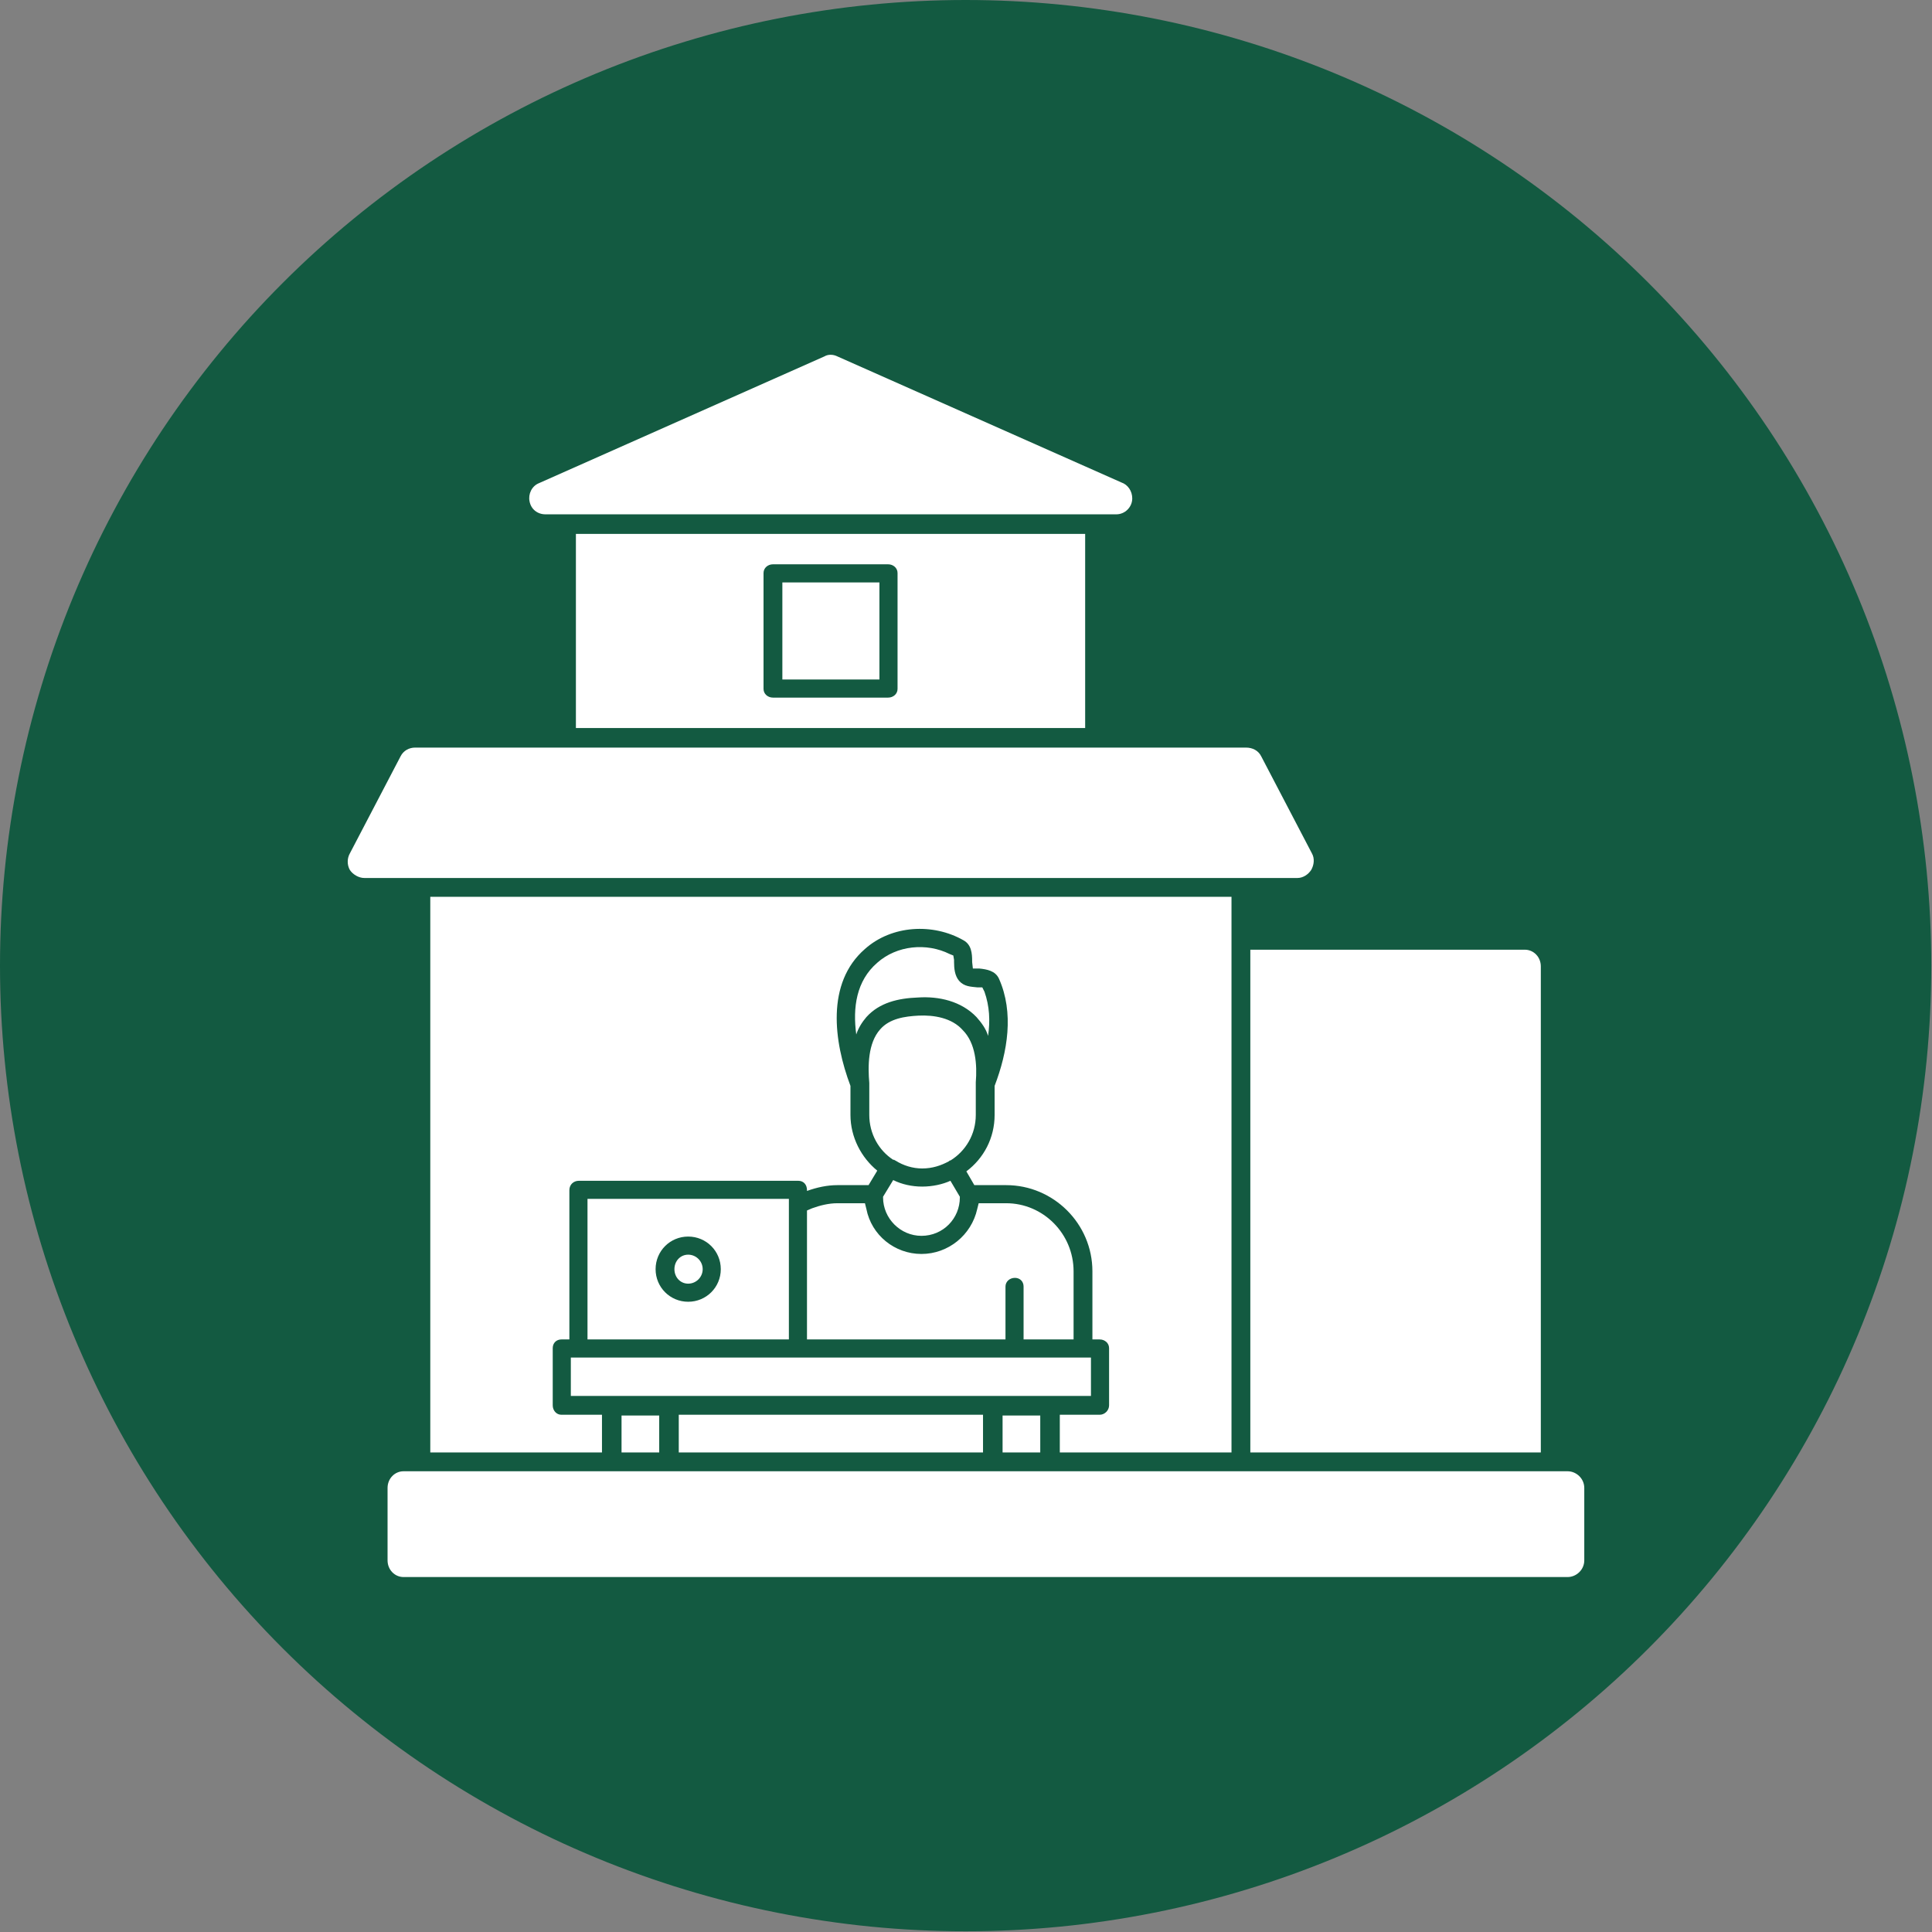 <svg xmlns="http://www.w3.org/2000/svg" xmlns:xlink="http://www.w3.org/1999/xlink" width="512" zoomAndPan="magnify" viewBox="0 0 384 384" height="512" preserveAspectRatio="xMidYMid meet" version="1.0"><rect x="0" y="0" width="384" height="384" fill="#808080" stroke="none"/><path fill="#135a41" d="M 383.855 191.93 C 383.855 195.07 383.777 198.207 383.625 201.344 C 383.469 204.484 383.238 207.613 382.934 210.738 C 382.625 213.867 382.238 216.984 381.777 220.09 C 381.316 223.195 380.781 226.289 380.168 229.371 C 379.555 232.453 378.867 235.516 378.105 238.562 C 377.34 241.609 376.504 244.637 375.59 247.641 C 374.68 250.648 373.695 253.629 372.637 256.586 C 371.578 259.543 370.449 262.473 369.246 265.375 C 368.043 268.277 366.773 271.148 365.43 273.988 C 364.086 276.828 362.676 279.633 361.191 282.402 C 359.711 285.172 358.164 287.906 356.551 290.598 C 354.934 293.293 353.254 295.945 351.512 298.559 C 349.766 301.168 347.957 303.738 346.086 306.258 C 344.215 308.781 342.281 311.258 340.289 313.688 C 338.297 316.113 336.246 318.492 334.137 320.82 C 332.027 323.145 329.863 325.422 327.641 327.641 C 325.422 329.863 323.145 332.027 320.82 334.137 C 318.492 336.246 316.113 338.297 313.688 340.289 C 311.258 342.281 308.781 344.215 306.258 346.086 C 303.738 347.957 301.168 349.766 298.559 351.512 C 295.945 353.254 293.293 354.934 290.598 356.551 C 287.906 358.164 285.172 359.711 282.402 361.191 C 279.633 362.676 276.828 364.086 273.988 365.43 C 271.148 366.773 268.277 368.043 265.375 369.246 C 262.473 370.449 259.543 371.578 256.586 372.637 C 253.629 373.695 250.648 374.68 247.641 375.59 C 244.637 376.504 241.609 377.34 238.562 378.105 C 235.516 378.867 232.453 379.555 229.371 380.168 C 226.289 380.781 223.195 381.316 220.09 381.777 C 216.984 382.238 213.867 382.625 210.738 382.934 C 207.613 383.238 204.484 383.469 201.344 383.625 C 198.207 383.777 195.07 383.855 191.93 383.855 C 188.785 383.855 185.648 383.777 182.512 383.625 C 179.375 383.469 176.242 383.238 173.117 382.934 C 169.988 382.625 166.875 382.238 163.766 381.777 C 160.66 381.316 157.566 380.781 154.484 380.168 C 151.402 379.555 148.34 378.867 145.293 378.105 C 142.246 377.34 139.219 376.504 136.215 375.59 C 133.207 374.68 130.227 373.695 127.27 372.637 C 124.312 371.578 121.383 370.449 118.48 369.246 C 115.578 368.043 112.707 366.773 109.867 365.43 C 107.027 364.086 104.223 362.676 101.453 361.191 C 98.684 359.711 95.953 358.164 93.258 356.551 C 90.562 354.934 87.91 353.254 85.297 351.512 C 82.688 349.766 80.121 347.957 77.598 346.086 C 75.074 344.215 72.598 342.281 70.172 340.289 C 67.742 338.297 65.363 336.246 63.035 334.137 C 60.711 332.027 58.434 329.863 56.215 327.641 C 53.992 325.422 51.828 323.145 49.719 320.82 C 47.609 318.492 45.559 316.113 43.566 313.688 C 41.574 311.258 39.641 308.781 37.77 306.258 C 35.898 303.738 34.09 301.168 32.344 298.559 C 30.602 295.945 28.922 293.293 27.305 290.598 C 25.691 287.906 24.145 285.172 22.664 282.402 C 21.184 279.633 19.77 276.828 18.426 273.988 C 17.086 271.148 15.812 268.277 14.609 265.375 C 13.406 262.473 12.277 259.543 11.219 256.586 C 10.16 253.629 9.176 250.648 8.266 247.641 C 7.352 244.637 6.516 241.609 5.75 238.562 C 4.988 235.516 4.301 232.453 3.688 229.371 C 3.074 226.289 2.539 223.195 2.078 220.09 C 1.617 216.984 1.23 213.867 0.926 210.738 C 0.617 207.613 0.387 204.484 0.23 201.344 C 0.078 198.207 0 195.07 0 191.93 C 0 188.785 0.078 185.648 0.23 182.512 C 0.387 179.375 0.617 176.242 0.926 173.117 C 1.23 169.988 1.617 166.875 2.078 163.766 C 2.539 160.66 3.074 157.566 3.688 154.484 C 4.301 151.402 4.988 148.34 5.75 145.293 C 6.516 142.246 7.352 139.219 8.266 136.215 C 9.176 133.207 10.16 130.227 11.219 127.27 C 12.277 124.312 13.406 121.383 14.609 118.48 C 15.812 115.578 17.086 112.707 18.426 109.867 C 19.77 107.027 21.184 104.223 22.664 101.453 C 24.145 98.684 25.691 95.953 27.305 93.258 C 28.922 90.562 30.602 87.91 32.344 85.297 C 34.09 82.688 35.898 80.121 37.77 77.598 C 39.641 75.074 41.574 72.598 43.566 70.172 C 45.559 67.742 47.609 65.363 49.719 63.035 C 51.828 60.711 53.992 58.434 56.215 56.215 C 58.434 53.992 60.711 51.828 63.035 49.719 C 65.363 47.609 67.742 45.559 70.172 43.566 C 72.598 41.574 75.074 39.641 77.598 37.77 C 80.121 35.898 82.688 34.09 85.297 32.344 C 87.91 30.602 90.562 28.922 93.258 27.305 C 95.953 25.691 98.684 24.145 101.453 22.664 C 104.223 21.184 107.027 19.77 109.867 18.426 C 112.707 17.086 115.578 15.812 118.48 14.609 C 121.383 13.406 124.312 12.277 127.27 11.219 C 130.227 10.16 133.207 9.176 136.215 8.266 C 139.219 7.352 142.246 6.516 145.293 5.75 C 148.34 4.988 151.402 4.301 154.484 3.688 C 157.566 3.074 160.66 2.539 163.766 2.078 C 166.875 1.617 169.988 1.23 173.117 0.926 C 176.242 0.617 179.375 0.387 182.512 0.23 C 185.648 0.078 188.785 0 191.93 0 C 195.07 0 198.207 0.078 201.344 0.23 C 204.484 0.387 207.613 0.617 210.738 0.926 C 213.867 1.23 216.984 1.617 220.09 2.078 C 223.195 2.539 226.289 3.074 229.371 3.688 C 232.453 4.301 235.516 4.988 238.562 5.75 C 241.609 6.516 244.637 7.352 247.641 8.266 C 250.648 9.176 253.629 10.16 256.586 11.219 C 259.543 12.277 262.473 13.406 265.375 14.609 C 268.277 15.812 271.148 17.086 273.988 18.426 C 276.828 19.77 279.633 21.184 282.402 22.664 C 285.172 24.145 287.906 25.691 290.598 27.305 C 293.293 28.922 295.945 30.602 298.559 32.344 C 301.168 34.09 303.738 35.898 306.258 37.77 C 308.781 39.641 311.258 41.574 313.688 43.566 C 316.113 45.559 318.492 47.609 320.82 49.719 C 323.145 51.828 325.422 53.992 327.641 56.215 C 329.863 58.434 332.027 60.711 334.137 63.035 C 336.246 65.363 338.297 67.742 340.289 70.172 C 342.281 72.598 344.215 75.074 346.086 77.598 C 347.957 80.121 349.766 82.688 351.512 85.297 C 353.254 87.91 354.934 90.562 356.551 93.258 C 358.164 95.953 359.711 98.684 361.191 101.453 C 362.676 104.223 364.086 107.027 365.43 109.867 C 366.773 112.707 368.043 115.578 369.246 118.48 C 370.449 121.383 371.578 124.312 372.637 127.27 C 373.695 130.227 374.68 133.207 375.59 136.215 C 376.504 139.219 377.34 142.246 378.105 145.293 C 378.867 148.34 379.555 151.402 380.168 154.484 C 380.781 157.566 381.316 160.66 381.777 163.766 C 382.238 166.875 382.625 169.988 382.934 173.117 C 383.238 176.242 383.469 179.375 383.625 182.512 C 383.777 185.648 383.855 188.785 383.855 191.93 Z M 383.855 191.93 " fill-opacity="1" fill-rule="nonzero"/><path fill="#ffffff" d="M 248.512 288.684 L 248.512 188.762 L 303.082 188.762 C 304.809 188.762 306.25 190.199 306.25 192.07 L 306.25 288.684 Z M 221.875 102.227 C 221.875 102.227 221.875 102.227 221.73 102.227 L 108.418 102.227 C 106.836 102.227 105.539 101.219 105.25 99.637 C 104.961 98.195 105.684 96.613 107.121 96.035 L 163.852 70.84 C 164.57 70.406 165.578 70.406 166.441 70.84 L 222.883 95.891 C 224.18 96.324 225.043 97.621 225.043 99.059 C 225.043 100.789 223.605 102.227 221.875 102.227 Z M 114.465 144.703 L 114.465 106.113 L 215.684 106.113 L 215.684 144.703 Z M 176.523 138.656 C 177.531 138.656 178.395 137.934 178.395 136.926 L 178.395 113.891 C 178.395 112.883 177.531 112.16 176.523 112.16 L 153.629 112.16 C 152.621 112.16 151.758 112.883 151.758 113.891 L 151.758 136.926 C 151.758 137.934 152.621 138.656 153.629 138.656 Z M 155.5 135.055 L 155.5 115.762 L 174.793 115.762 L 174.793 135.055 Z M 257.871 174.508 L 72.422 174.508 C 71.27 174.508 70.121 173.785 69.543 172.922 C 68.969 171.914 68.969 170.617 69.543 169.609 L 79.621 150.316 C 80.199 149.164 81.352 148.59 82.5 148.59 L 247.648 148.59 C 248.945 148.59 250.098 149.164 250.672 150.316 L 260.75 169.609 C 261.328 170.617 261.184 171.914 260.605 172.922 C 260.031 173.785 259.023 174.508 257.871 174.508 Z M 311.578 313.449 L 80.199 313.449 C 78.469 313.449 77.031 312.008 77.031 310.137 L 77.031 295.738 C 77.031 293.867 78.469 292.426 80.199 292.426 L 311.578 292.426 C 313.305 292.426 314.887 293.867 314.887 295.738 L 314.887 310.137 C 314.887 312.008 313.305 313.449 311.578 313.449 Z M 85.523 288.684 L 85.523 178.25 L 244.77 178.25 L 244.77 288.684 L 210.645 288.684 L 210.645 281.195 L 218.566 281.195 C 219.574 281.195 220.438 280.332 220.438 279.324 L 220.438 267.949 C 220.438 266.941 219.574 266.223 218.566 266.223 L 217.125 266.223 L 217.125 252.688 C 217.125 243.188 209.352 235.555 199.992 235.555 L 193.656 235.555 L 192.07 232.82 C 195.527 230.227 197.688 226.195 197.688 221.59 L 197.688 215.828 C 200.277 209.062 201.574 201.285 198.551 194.52 C 197.832 192.938 196.102 192.648 194.664 192.504 L 193.367 192.504 L 193.223 191.207 C 193.223 191.062 193.223 191.207 193.223 191.062 C 193.223 189.48 193.078 187.754 191.496 186.887 C 185.449 183.434 177.242 183.863 171.914 188.617 C 164.141 195.383 165.723 207.047 169.035 215.828 L 169.035 221.59 C 169.035 226.051 171.195 230.082 174.363 232.676 L 172.633 235.555 L 166.441 235.555 C 164.426 235.555 162.41 235.988 160.395 236.707 L 160.395 236.562 C 160.395 235.41 159.676 234.691 158.668 234.691 L 115.043 234.691 C 114.035 234.691 113.168 235.41 113.168 236.562 L 113.168 266.223 L 111.586 266.223 C 110.578 266.223 109.859 266.941 109.859 267.949 L 109.859 279.324 C 109.859 280.332 110.578 281.195 111.586 281.195 L 119.648 281.195 L 119.648 288.684 Z M 134.91 281.195 L 195.383 281.195 L 195.383 288.684 L 134.91 288.684 Z M 131.023 288.684 L 123.535 288.684 L 123.535 281.34 L 131.023 281.34 Z M 206.758 288.684 L 199.27 288.684 L 199.27 281.34 L 206.758 281.34 Z M 136.781 258.734 C 140.383 258.734 143.262 255.855 143.262 252.258 C 143.262 248.656 140.383 245.777 136.781 245.777 C 133.184 245.777 130.305 248.656 130.305 252.258 C 130.305 255.855 133.184 258.734 136.781 258.734 Z M 136.781 249.375 C 138.367 249.375 139.664 250.672 139.664 252.258 C 139.664 253.84 138.367 255.137 136.781 255.137 C 135.199 255.137 134.047 253.84 134.047 252.258 C 134.047 250.672 135.199 249.375 136.781 249.375 Z M 183.289 235.844 C 185.305 235.844 187.32 235.41 188.906 234.691 L 190.777 237.859 L 190.777 238.004 C 190.777 242.176 187.465 245.633 183.145 245.633 C 178.969 245.633 175.516 242.176 175.516 238.004 L 175.516 237.859 L 177.531 234.547 C 179.258 235.41 181.273 235.844 183.289 235.844 Z M 156.797 239.586 L 156.797 266.223 L 116.77 266.223 L 116.77 238.289 L 156.797 238.289 Z M 196.391 205.895 C 195.961 204.453 195.094 203.301 194.086 202.152 C 191.062 198.984 186.602 197.977 182.426 198.262 C 178.539 198.406 174.793 199.27 172.203 202.152 C 171.34 203.16 170.617 204.309 170.188 205.605 C 169.469 200.277 170.188 194.953 174.363 191.352 C 178.25 187.898 184.152 187.32 188.762 189.625 L 189.48 189.914 L 189.625 190.777 L 189.625 191.207 C 189.625 192.504 189.77 193.945 190.633 194.953 C 191.641 196.102 192.938 196.102 194.23 196.246 L 195.238 196.246 L 195.672 197.113 C 196.68 199.992 196.824 202.871 196.391 205.895 Z M 193.945 215.543 L 193.945 221.59 C 193.945 225.477 191.93 228.789 188.906 230.66 L 188.762 230.66 C 188.762 230.66 188.617 230.805 188.617 230.805 C 187.031 231.668 185.305 232.242 183.289 232.242 C 181.418 232.242 179.547 231.668 177.961 230.66 C 177.816 230.66 177.816 230.516 177.672 230.516 L 177.531 230.516 C 174.648 228.645 172.777 225.332 172.777 221.59 L 172.777 215.543 C 172.777 215.398 172.777 215.398 172.777 215.254 C 172.492 211.941 172.492 207.336 174.938 204.598 C 176.809 202.438 179.832 202.008 182.57 201.863 C 185.594 201.719 189.191 202.293 191.352 204.742 C 193.945 207.336 194.23 211.652 193.945 215.109 Z M 213.383 266.223 L 203.445 266.223 L 203.445 255.711 C 203.445 254.703 202.727 253.984 201.719 253.984 C 200.711 253.984 199.848 254.703 199.848 255.711 L 199.848 266.223 L 160.395 266.223 L 160.395 240.594 L 161.402 240.16 C 162.988 239.586 164.715 239.152 166.441 239.152 L 171.914 239.152 L 172.203 240.305 C 173.211 245.488 177.816 249.234 183.145 249.234 C 188.473 249.234 193.078 245.488 194.23 240.305 L 194.52 239.152 L 199.992 239.152 C 207.336 239.152 213.383 245.203 213.383 252.688 Z M 113.457 277.453 L 113.457 269.82 L 216.836 269.82 L 216.836 277.453 Z M 113.457 277.453 " fill-opacity="1" fill-rule="evenodd"/></svg>